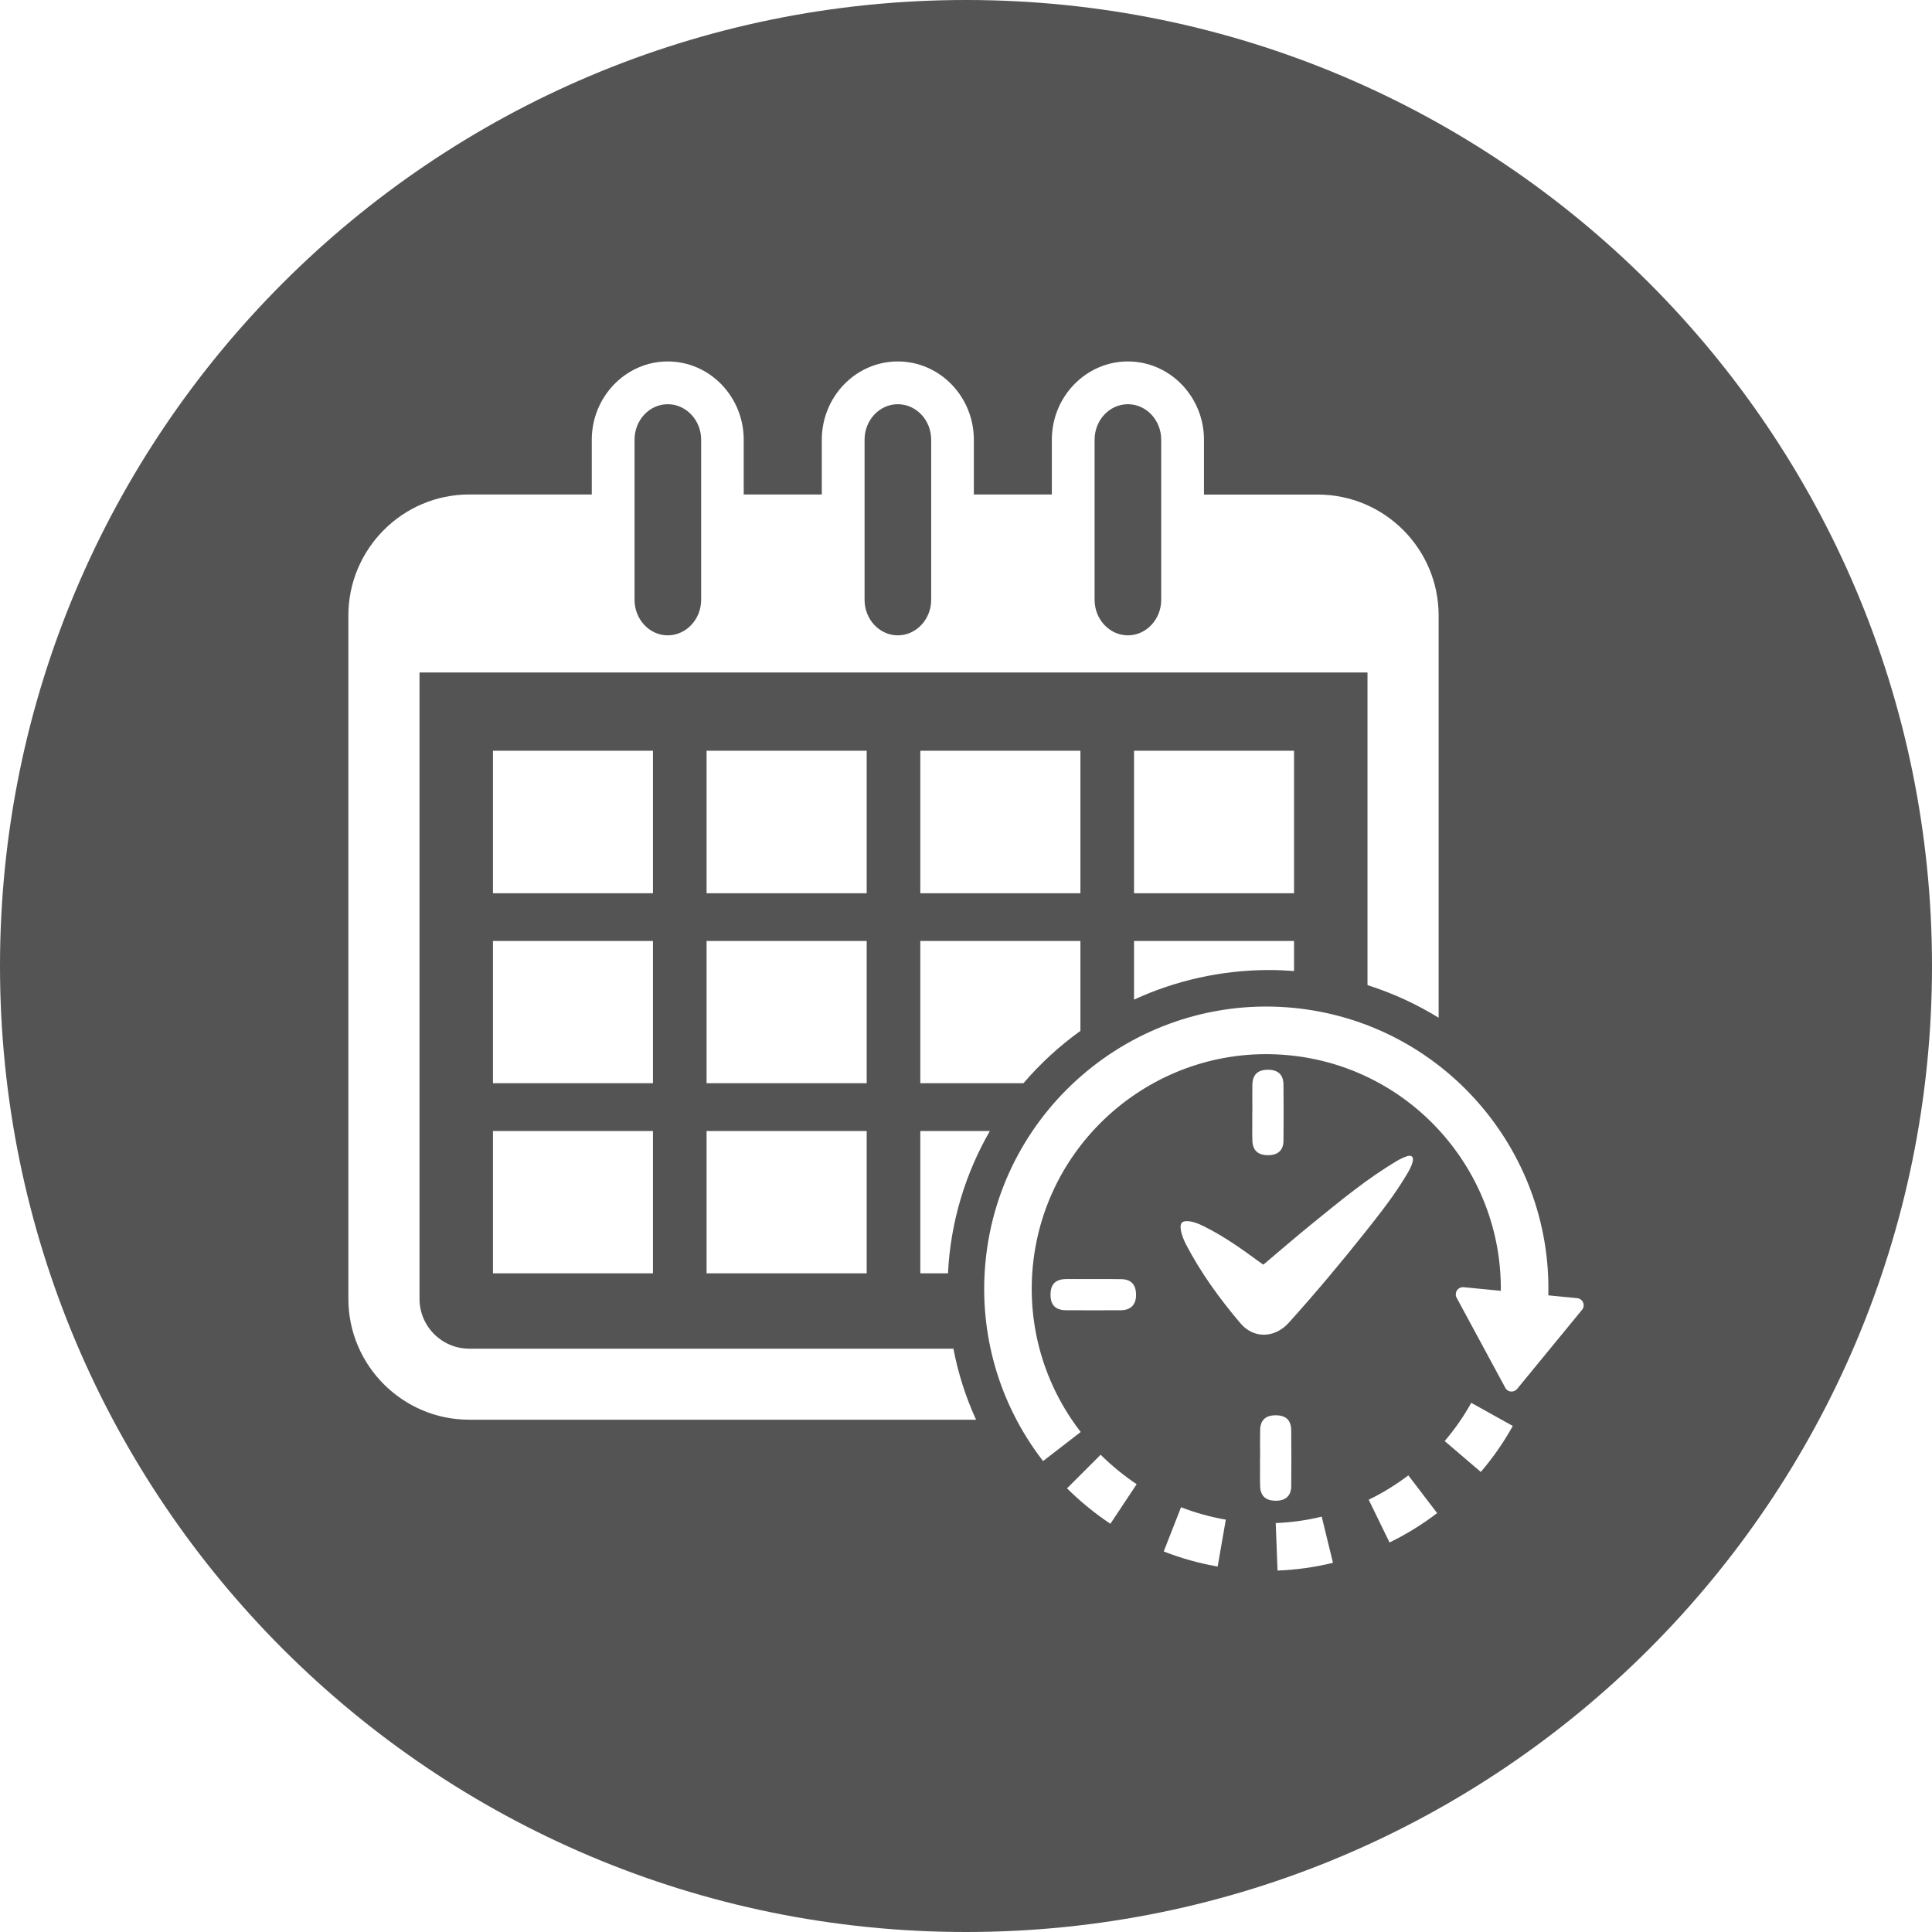 <?xml version="1.0" encoding="UTF-8"?>
<svg xmlns="http://www.w3.org/2000/svg" xmlns:xlink="http://www.w3.org/1999/xlink" width="375pt" height="375pt" viewBox="0 0 375 375" version="1.2">
<g id="surface1">
<path style=" stroke:none;fill-rule:nonzero;fill:rgb(32.939%,32.939%,32.939%);fill-opacity:1;" d="M 218.926 123.32 C 222.48 123.32 225.391 120.215 225.391 116.426 L 225.391 85.352 C 225.391 81.543 222.48 78.457 218.926 78.457 C 215.352 78.457 212.461 81.543 212.461 85.352 L 212.461 116.426 C 212.461 120.215 215.352 123.32 218.926 123.32 "/>
<path style=" stroke:none;fill-rule:nonzero;fill:rgb(32.939%,32.939%,32.939%);fill-opacity:1;" d="M 129.609 123.32 C 133.164 123.32 136.094 120.215 136.094 116.426 L 136.094 85.352 C 136.094 81.543 133.164 78.457 129.609 78.457 C 126.055 78.457 123.164 81.543 123.164 85.352 L 123.164 116.426 C 123.164 120.215 126.055 123.32 129.609 123.32 "/>
<path style=" stroke:none;fill-rule:nonzero;fill:rgb(32.939%,32.939%,32.939%);fill-opacity:1;" d="M 174.258 123.32 C 177.832 123.32 180.742 120.215 180.742 116.426 L 180.742 85.352 C 180.742 81.543 177.832 78.457 174.258 78.457 C 170.703 78.457 167.812 81.543 167.812 85.352 L 167.812 116.426 C 167.812 120.215 170.703 123.32 174.258 123.32 "/>
<path style=" stroke:none;fill-rule:nonzero;fill:rgb(32.939%,32.939%,32.939%);fill-opacity:1;" d="M 307.07 254.238 L 294.473 269.59 C 294.18 269.941 293.73 270.137 293.262 270.098 C 292.793 270.059 292.383 269.785 292.168 269.355 L 282.734 251.895 C 282.598 251.66 282.539 251.387 282.578 251.113 C 282.598 250.879 282.656 250.664 282.793 250.469 C 283.086 250.039 283.574 249.805 284.082 249.844 L 291.309 250.547 C 291.543 227.207 273.828 207.09 250.156 204.824 C 225.176 202.402 202.891 220.781 200.469 245.762 C 199.355 257.324 202.656 268.77 209.766 277.949 L 202.461 283.594 C 193.906 272.539 189.941 258.789 191.289 244.863 C 194.199 214.824 220.996 192.734 251.055 195.625 C 279.785 198.398 301.23 223.027 300.527 251.426 L 306.133 251.973 C 306.641 252.031 307.09 252.344 307.285 252.832 C 307.48 253.301 307.402 253.848 307.07 254.238 Z M 287.422 285.703 L 280.41 279.707 C 282.383 277.402 284.121 274.902 285.566 272.285 L 293.633 276.777 C 291.875 279.941 289.785 282.949 287.422 285.703 Z M 269.707 299.395 L 265.664 291.094 C 268.379 289.785 270.957 288.184 273.359 286.367 L 278.945 293.691 C 276.074 295.898 272.949 297.812 269.707 299.395 Z M 243.066 215.801 L 243.086 215.801 C 243.086 214.043 243.047 212.285 243.086 210.527 C 243.125 208.613 244.121 207.656 246.035 207.637 C 248.047 207.617 249.102 208.555 249.121 210.547 C 249.16 214.18 249.16 217.832 249.121 221.465 C 249.102 223.262 248.027 224.219 246.172 224.219 C 244.199 224.238 243.164 223.32 243.086 221.445 C 243.047 220.488 243.066 219.531 243.066 218.555 C 243.066 217.637 243.066 216.719 243.066 215.801 Z M 250.176 256.719 C 247.441 259.766 243.34 259.902 240.742 256.816 C 236.758 252.109 233.125 247.129 230.254 241.641 C 229.766 240.684 229.336 239.668 229.18 238.594 C 229.004 237.305 229.531 236.895 230.82 237.051 C 231.934 237.188 232.91 237.637 233.867 238.125 C 237.539 239.961 240.859 242.305 244.16 244.727 C 244.512 244.961 244.863 245.215 245.215 245.469 C 248.418 242.773 251.523 240.078 254.727 237.48 C 260.059 233.164 265.312 228.77 271.25 225.273 C 271.855 224.922 272.48 224.629 273.145 224.414 C 274.023 224.141 274.414 224.59 274.199 225.449 C 273.984 226.426 273.457 227.285 272.949 228.145 C 270.605 232.07 267.773 235.645 264.941 239.219 C 260.195 245.195 255.273 251.055 250.176 256.719 Z M 247.969 304.844 L 247.617 295.625 C 250.625 295.508 253.633 295.098 256.543 294.375 L 258.73 303.34 C 255.215 304.199 251.602 304.707 247.969 304.844 Z M 244.59 288.516 C 244.551 287.559 244.57 286.582 244.57 285.625 C 244.57 284.707 244.57 283.789 244.57 282.871 L 244.59 282.871 C 244.59 281.113 244.551 279.355 244.59 277.598 C 244.629 275.664 245.625 274.727 247.559 274.707 C 249.551 274.688 250.605 275.605 250.625 277.617 C 250.664 281.25 250.664 284.883 250.625 288.516 C 250.605 290.332 249.531 291.289 247.676 291.289 C 245.703 291.309 244.668 290.391 244.59 288.516 Z M 236.348 304.062 C 232.773 303.438 229.238 302.461 225.879 301.133 L 229.238 292.559 C 232.031 293.633 234.961 294.453 237.93 294.961 Z M 206.934 254.316 C 204.824 254.297 203.887 253.281 203.906 251.23 C 203.926 249.258 204.883 248.301 206.934 248.262 C 207.812 248.242 208.691 248.262 209.57 248.262 C 210.449 248.262 211.328 248.262 212.207 248.262 C 213.984 248.262 215.781 248.242 217.598 248.281 C 219.551 248.301 220.508 249.336 220.508 251.367 C 220.508 253.223 219.473 254.297 217.598 254.316 C 214.043 254.336 210.488 254.336 206.934 254.316 Z M 215.527 295.762 C 212.52 293.77 209.688 291.445 207.109 288.887 L 213.633 282.363 C 215.781 284.492 218.125 286.406 220.625 288.086 Z M 95.684 173.379 L 95.684 145.723 L 126.738 145.723 L 126.738 173.379 Z M 126.738 219.531 L 126.738 247.148 L 95.684 247.148 L 95.684 219.531 Z M 95.684 210.254 L 95.684 182.637 L 126.738 182.637 L 126.738 210.254 Z M 137.148 173.379 L 137.148 145.723 L 168.223 145.723 L 168.223 173.379 Z M 168.223 219.531 L 168.223 247.148 L 137.148 247.148 L 137.148 219.531 Z M 137.148 210.254 L 137.148 182.637 L 168.223 182.637 L 168.223 210.254 Z M 178.633 173.379 L 178.633 145.723 L 209.707 145.723 L 209.707 173.379 Z M 192.129 219.531 C 187.402 227.754 184.492 237.129 184.004 247.148 L 178.633 247.148 L 178.633 219.531 Z M 178.633 210.254 L 178.633 182.637 L 209.707 182.637 L 209.707 200.098 C 205.625 203.027 201.914 206.445 198.652 210.254 Z M 251.172 182.637 L 251.172 188.477 C 249.59 188.359 248.008 188.281 246.387 188.281 C 236.992 188.281 228.105 190.352 220.117 194.023 L 220.117 182.637 Z M 220.117 173.379 L 220.117 145.723 L 251.172 145.723 L 251.172 173.379 Z M 91.074 275.566 C 78.164 275.566 67.617 265.039 67.617 252.09 L 67.617 119.473 C 67.617 106.523 78.164 95.977 91.074 95.977 L 114.863 95.977 L 114.863 85.352 C 114.863 76.992 121.484 70.156 129.609 70.156 C 137.754 70.156 144.355 76.992 144.355 85.352 L 144.355 95.977 L 159.512 95.977 L 159.512 85.352 C 159.512 76.992 166.113 70.156 174.258 70.156 C 182.422 70.156 189.023 76.992 189.023 85.352 L 189.023 95.977 L 204.16 95.977 L 204.16 85.352 C 204.16 76.992 210.781 70.156 218.926 70.156 C 227.07 70.156 233.691 76.992 233.691 85.352 L 233.691 95.996 L 255.781 95.996 C 268.73 95.996 279.238 106.523 279.238 119.473 L 279.238 197.539 C 274.961 194.902 270.332 192.773 265.43 191.211 L 265.43 130.527 L 81.426 130.527 L 81.426 252.09 C 81.426 257.441 85.762 261.777 91.074 261.777 L 185.059 261.777 C 185.977 266.602 187.461 271.211 189.453 275.566 Z M 187.5 0 C 83.945 0 0 83.945 0 187.5 C 0 291.055 83.945 375 187.5 375 C 291.055 375 375 291.055 375 187.5 C 375 83.945 291.055 0 187.5 0 "/>
</g>
</svg>
